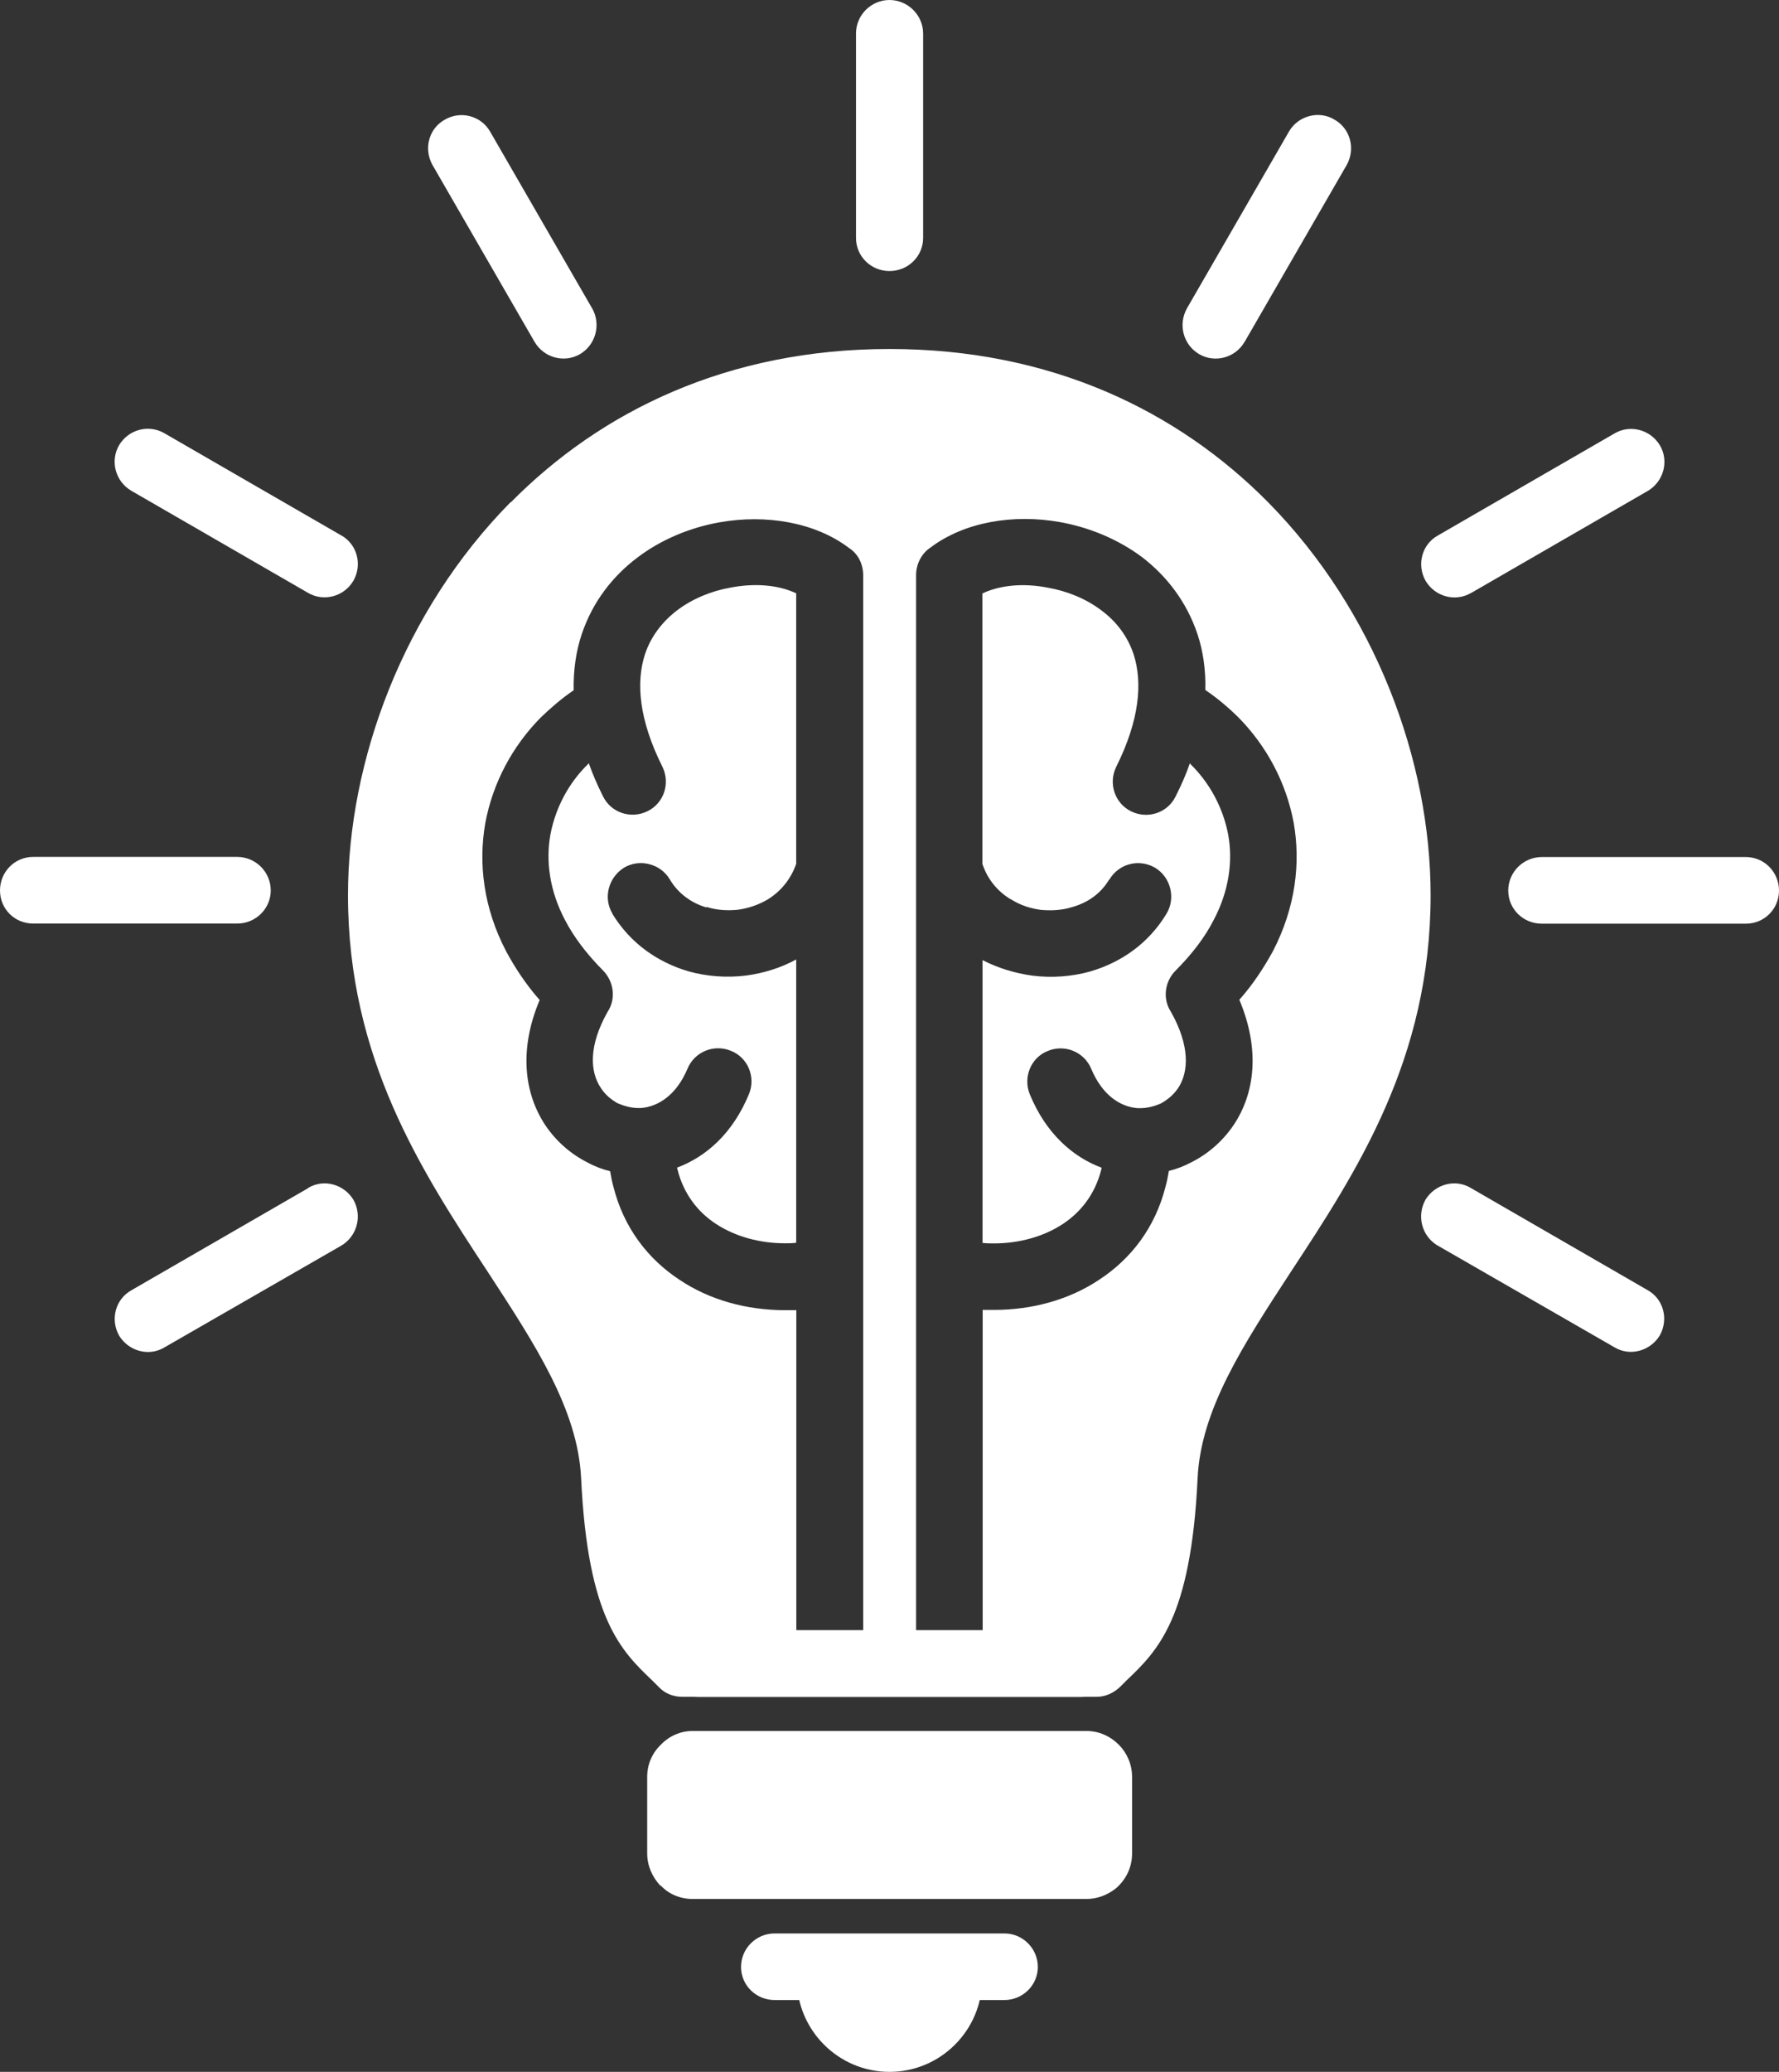 <?xml version="1.0" encoding="UTF-8"?>
<svg id="Layer_1" data-name="Layer 1" xmlns="http://www.w3.org/2000/svg" viewBox="0 0 133.84 155.78">
  <rect x="0" y="0" width="133.84" height="155.78" fill="#333333" stroke="none"/>
  <defs>
    <style>
      .cls-1 {
        fill-rule: evenodd;
      }

      .cls-1, .cls-2 {
        fill: #fff;
        stroke-width: 0px;
      }
    </style>
  </defs>
  <path class="cls-1" d="M66.92,28.77c-25.1,0-38.19,21.09-38.19,38.55,0,20.55,16.85,30.26,17.49,43.74.53,10.35,2.99,11.91,5.12,14.01h8.57v-26.56h-.85c-2.85,0-5.65-.75-7.93-2.28-2.38-1.56-4.2-3.91-4.98-7-.11-.39-.18-.78-.25-1.17-.57-.14-1.14-.35-1.67-.64-1.28-.64-2.38-1.6-3.2-2.81-1.56-2.35-2.03-5.62-.43-9.42-1.03-1.17-1.85-2.42-2.52-3.66-1.71-3.27-2.1-6.61-1.57-9.64.57-3.06,2.06-5.8,4.16-7.93.78-.75,1.6-1.46,2.49-2.06-.03-1.53.18-2.95.61-4.23.82-2.42,2.31-4.34,4.2-5.76,1.78-1.35,3.95-2.24,6.12-2.63,3.55-.64,7.25,0,9.78,1.92.68.43,1.07,1.21,1.07,2.06v81.82h3.98V43.24c0-.85.43-1.64,1.07-2.06,2.53-1.92,6.22-2.56,9.78-1.92,2.17.39,4.34,1.28,6.15,2.63,1.85,1.42,3.34,3.34,4.16,5.76.43,1.28.64,2.7.6,4.23.89.6,1.74,1.32,2.49,2.06,2.1,2.13,3.59,4.87,4.16,7.93.53,3.02.14,6.36-1.56,9.64-.68,1.24-1.49,2.49-2.53,3.66,1.6,3.8,1.14,7.08-.43,9.42-.82,1.21-1.92,2.17-3.2,2.81-.53.28-1.1.5-1.67.64-.07.39-.14.78-.25,1.17-.78,3.09-2.6,5.44-4.98,7-2.28,1.53-5.08,2.28-7.93,2.28h-.85v26.56h8.61c2.1-2.1,4.59-3.66,5.09-14.01.64-13.48,17.49-23.18,17.49-43.74,0-17.46-13.09-38.55-38.19-38.55h0ZM83.46,66.14c.71-1.21,2.24-1.6,3.45-.89,1.17.71,1.56,2.28.85,3.45-1.35,2.24-3.41,3.66-5.73,4.34-1.39.39-2.88.5-4.34.32-1.32-.18-2.6-.57-3.77-1.17v21.26c.29.04.57.04.85.04,1.89,0,3.73-.5,5.19-1.46,1.35-.89,2.42-2.24,2.88-4.05l.04-.18c-2.2-.82-4.2-2.6-5.4-5.51-.53-1.28.07-2.77,1.35-3.27,1.28-.53,2.74.07,3.27,1.35.82,1.96,2.17,2.85,3.48,2.95h.21c.53,0,1.07-.14,1.56-.36.5-.28.93-.64,1.28-1.14.82-1.24.89-3.2-.53-5.73-.64-.96-.5-2.28.36-3.13,1.24-1.24,2.21-2.53,2.84-3.77,1.17-2.2,1.46-4.44,1.1-6.44-.39-2.03-1.39-3.88-2.84-5.3l-.04-.07c-.28.82-.64,1.64-1.07,2.49-.6,1.25-2.1,1.74-3.34,1.14-1.24-.6-1.74-2.1-1.14-3.34,1.78-3.56,1.99-6.36,1.32-8.46-.46-1.39-1.32-2.49-2.42-3.31-1.17-.89-2.6-1.46-4.02-1.71-1.81-.36-3.59-.21-4.94.43v20.34c.39,1.17,1.14,2.03,2.03,2.6l.14.07c.68.43,1.42.67,2.21.78.78.07,1.6.04,2.38-.21,1.14-.32,2.13-.99,2.77-2.06h0ZM46.08,68.7c-.71-1.17-.32-2.7.85-3.45,1.17-.71,2.74-.32,3.45.85.64,1.1,1.67,1.81,2.77,2.13v-.04c.78.25,1.6.29,2.38.21.78-.11,1.53-.36,2.24-.78h0c.92-.57,1.71-1.46,2.13-2.67v-20.34c-1.35-.64-3.13-.78-4.94-.43-1.42.25-2.84.82-4.02,1.71-1.07.82-1.96,1.92-2.42,3.31-.68,2.1-.46,4.91,1.32,8.46.6,1.24.11,2.74-1.14,3.34-1.24.6-2.74.11-3.34-1.14-.43-.85-.78-1.67-1.07-2.49l-.04.07c-1.46,1.42-2.45,3.27-2.84,5.3-.36,1.99-.07,4.23,1.1,6.44.64,1.24,1.6,2.52,2.84,3.77.85.85,1,2.17.36,3.13-1.42,2.52-1.35,4.48-.5,5.73.32.5.75.85,1.25,1.14.5.21,1.03.36,1.56.36h.21c1.32-.11,2.67-1,3.49-2.95.53-1.28,1.99-1.88,3.27-1.35,1.28.5,1.89,1.99,1.35,3.27-1.21,2.92-3.2,4.69-5.4,5.51,0,.07.04.14.04.18.46,1.81,1.53,3.17,2.88,4.05,1.46.96,3.31,1.46,5.19,1.46.28,0,.57,0,.85-.04v-21.3c-1.17.64-2.45,1.03-3.77,1.21-1.46.18-2.95.07-4.34-.32h0c-2.31-.68-4.37-2.1-5.73-4.34h0Z"/>
  <path class="cls-2" d="M66.92,31.26c-10.7,0-19.02,4.06-24.93,10.03-7.11,7.18-10.77,17.1-10.77,26.03,0,10.81,5.12,18.6,9.71,25.6,3.91,5.97,7.5,11.41,7.82,18.03.39,8.14,2.03,10.06,3.59,11.63h29.16c1.56-1.56,3.2-3.48,3.59-11.63.32-6.62,3.91-12.06,7.82-18.03,4.59-7,9.71-14.79,9.71-25.6,0-8.93-3.66-18.85-10.77-26.03-5.9-5.97-14.22-10.03-24.93-10.03h0ZM38.44,37.76c6.79-6.86,16.32-11.52,28.48-11.52s21.69,4.66,28.48,11.52c8.07,8.18,12.23,19.45,12.23,29.55,0,12.3-5.55,20.77-10.53,28.34-3.52,5.4-6.76,10.31-7,15.5-.5,10.56-3.02,12.98-5.37,15.22l-.43.43c-.46.46-1.1.78-1.78.78h-31.19c-.68,0-1.32-.25-1.78-.75l-.46-.46c-2.35-2.24-4.87-4.66-5.37-15.22-.25-5.19-3.49-10.1-7.01-15.5-4.98-7.57-10.53-16.04-10.53-28.34,0-10.1,4.16-21.37,12.23-29.55h0Z"/>
  <path class="cls-1" d="M73.89,148.81c0,3.84-3.13,6.97-6.97,6.97s-6.97-3.13-6.97-6.97h13.94Z"/>
  <path class="cls-2" d="M69.45,17.89c0,1.39-1.14,2.49-2.53,2.49s-2.52-1.1-2.52-2.49V2.52c0-1.39,1.14-2.52,2.52-2.52s2.53,1.14,2.53,2.52v15.36Z"/>
  <path class="cls-2" d="M44.55,23.18c.68,1.21.28,2.74-.92,3.45-1.17.68-2.7.28-3.41-.92l-7.68-13.3c-.68-1.21-.29-2.74.92-3.41,1.21-.71,2.74-.28,3.41.89l7.68,13.3Z"/>
  <path class="cls-2" d="M25.67,40.25c1.21.68,1.6,2.21.92,3.41-.71,1.21-2.24,1.6-3.41.92l-13.3-7.68c-1.21-.71-1.6-2.24-.93-3.41.71-1.21,2.24-1.6,3.41-.92l13.3,7.68Z"/>
  <path class="cls-2" d="M17.85,64.43c1.39,0,2.52,1.14,2.52,2.52s-1.14,2.49-2.52,2.49H2.49c-1.39,0-2.49-1.1-2.49-2.49s1.1-2.52,2.49-2.52h15.36Z"/>
  <path class="cls-2" d="M23.18,89.32c1.17-.71,2.7-.28,3.41.89.68,1.21.28,2.74-.92,3.45l-13.3,7.65c-1.17.71-2.7.28-3.41-.89-.68-1.21-.28-2.74.93-3.41l13.3-7.68Z"/>
  <path class="cls-2" d="M93.63,25.71c-.71,1.21-2.24,1.6-3.41.92-1.21-.71-1.6-2.24-.92-3.45l7.68-13.3c.68-1.17,2.24-1.6,3.41-.89,1.21.68,1.6,2.2.93,3.41l-7.68,13.3Z"/>
  <path class="cls-2" d="M110.66,44.59c-1.17.68-2.7.28-3.41-.92-.68-1.21-.28-2.74.93-3.41l13.3-7.68c1.17-.68,2.7-.28,3.41.92.68,1.17.28,2.7-.92,3.41l-13.3,7.68Z"/>
  <path class="cls-2" d="M115.99,69.45c-1.39,0-2.52-1.1-2.52-2.49s1.14-2.52,2.52-2.52h15.36c1.39,0,2.49,1.14,2.49,2.52s-1.1,2.49-2.49,2.49h-15.36Z"/>
  <path class="cls-2" d="M108.17,93.66c-1.21-.71-1.6-2.24-.93-3.45.71-1.17,2.24-1.6,3.41-.89l13.3,7.68c1.21.67,1.6,2.2.92,3.41-.71,1.17-2.24,1.6-3.41.89l-13.3-7.65Z"/>
  <path class="cls-2" d="M52.49,127.59c-1.39,0-2.53-1.14-2.53-2.52s1.14-2.49,2.53-2.49h28.87c1.39,0,2.52,1.1,2.52,2.49s-1.14,2.52-2.52,2.52h-28.87Z"/>
  <path class="cls-2" d="M58.28,150.38c-1.39,0-2.53-1.1-2.53-2.49s1.14-2.52,2.53-2.52h17.28c1.39,0,2.52,1.14,2.52,2.52s-1.14,2.49-2.52,2.49h-17.28Z"/>
  <path class="cls-1" d="M52.09,132.67h29.66c.5,0,.89.43.89.92v5.76c0,.5-.39.92-.89.92h-29.66c-.5,0-.89-.43-.89-.92v-5.76c0-.5.39-.92.89-.92h0Z"/>
  <path class="cls-2" d="M52.09,130.15h29.66c.93,0,1.78.39,2.42,1.03.6.6,1,1.46,1,2.42v5.76c0,.96-.39,1.81-1,2.42-.11.11-.18.18-.28.25-.6.46-1.35.75-2.13.75h-29.66c-.92,0-1.78-.36-2.38-1h-.04c-.6-.64-.99-1.49-.99-2.42v-5.76c0-.96.39-1.81,1.03-2.42h0c.61-.64,1.46-1.03,2.38-1.03h0ZM80.15,135.2h-26.46v2.56h26.46v-2.56Z"/>
</svg>
